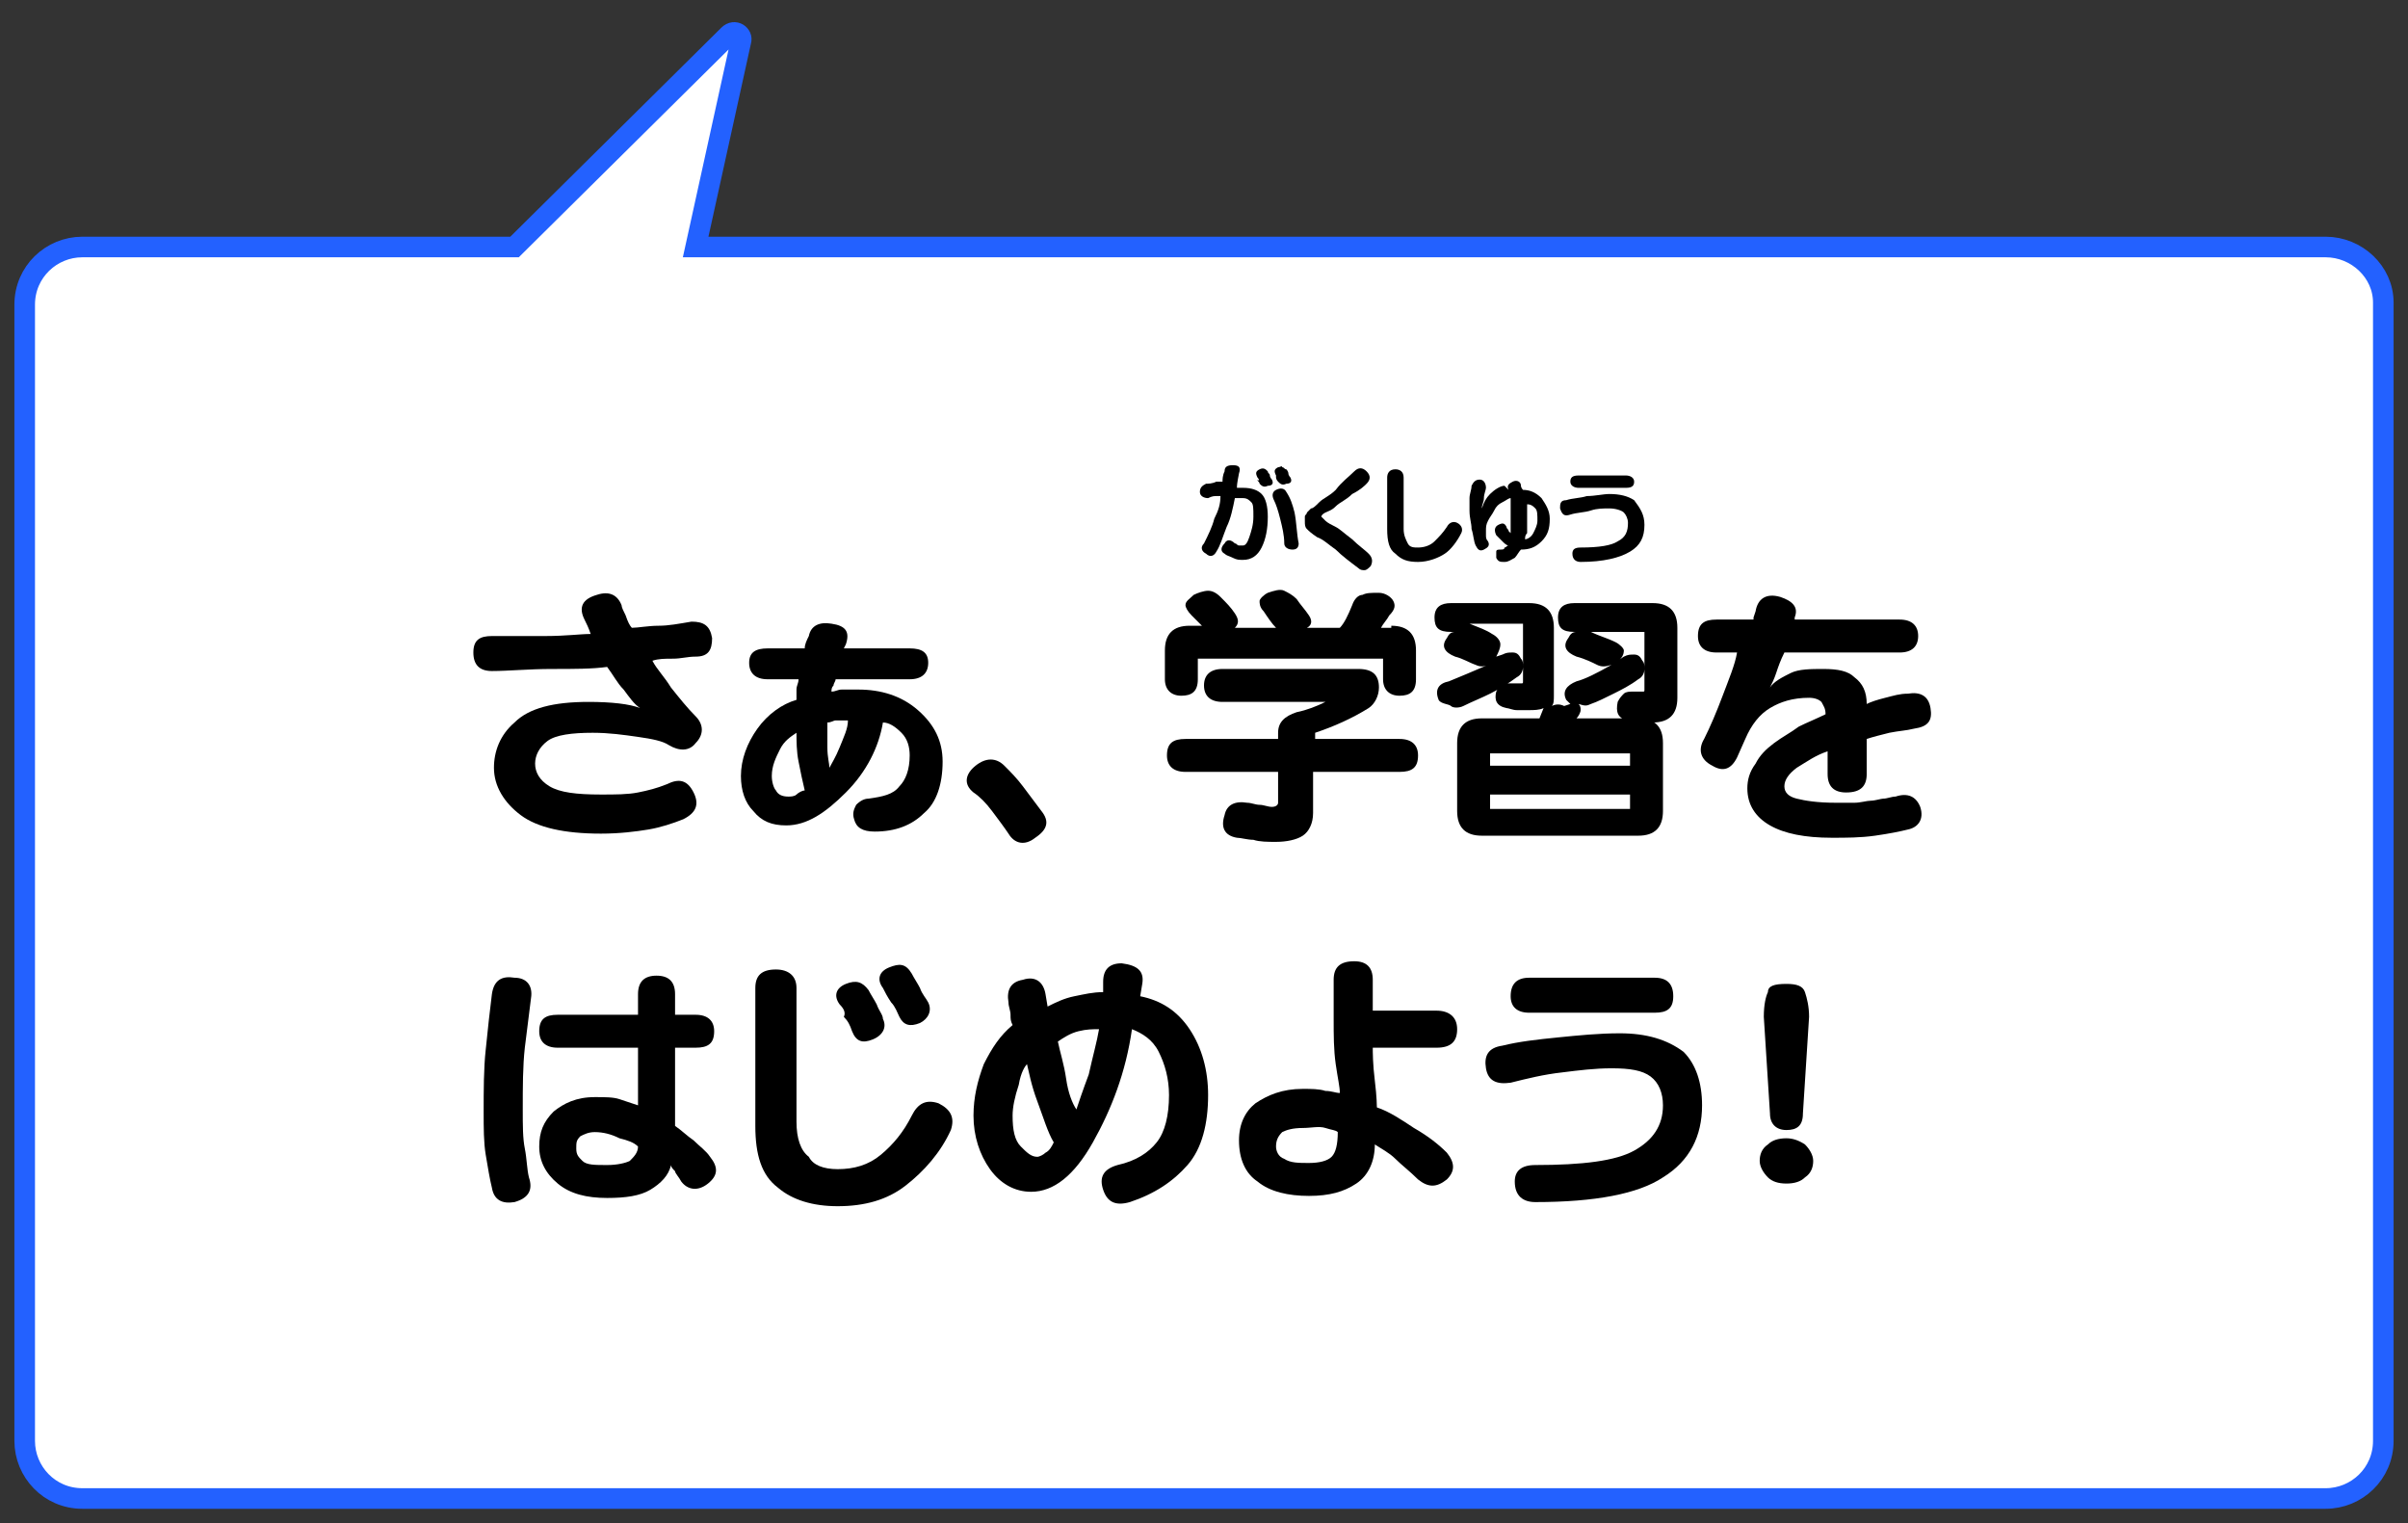<?xml version="1.0" encoding="utf-8"?>
<!-- Generator: Adobe Illustrator 25.0.0, SVG Export Plug-In . SVG Version: 6.00 Build 0)  -->
<svg version="1.1" id="レイヤー_1" xmlns="http://www.w3.org/2000/svg" xmlns:xlink="http://www.w3.org/1999/xlink" x="0px"
	 y="0px" viewBox="0 0 117 74" style="enable-background:new 0 0 117 74;" xml:space="preserve">
<rect x="0" y="0" width="117" height="74" fill="#333333" stroke="none"/>
<style type="text/css">
	.st0{fill:#FFFFFF;stroke:#2361FF;stroke-miterlimit:10;}
</style>
<path class="st0" d="M113,12H33.8l2.2-10c0.1-0.3-0.3-0.6-0.6-0.3L25,12H4c-1.5,0-2.8,1.2-2.8,2.8V70c0,1.5,1.2,2.8,2.8,2.8h109
	c1.5,0,2.8-1.2,2.8-2.8V14.7C115.8,13.2,114.5,12,113,12z"/>
<g>
	<g>
		<path d="M28.4,30.1c-0.3-0.6-0.1-1,0.6-1.2c0.6-0.2,1,0,1.2,0.5c0,0.1,0.1,0.3,0.2,0.5c0.1,0.3,0.2,0.5,0.3,0.6
			c0.3,0,0.8-0.1,1.3-0.1c0.5,0,1-0.1,1.6-0.2c0.6,0,0.9,0.2,1,0.8c0,0.6-0.2,0.9-0.8,0.9c-0.4,0-0.7,0.1-1.1,0.1
			c-0.4,0-0.7,0-1,0.1c0.2,0.4,0.6,0.8,0.9,1.3c0.4,0.5,0.8,1,1.2,1.4c0.4,0.4,0.4,0.9,0,1.3c-0.3,0.4-0.8,0.4-1.3,0.1
			c-0.3-0.2-0.8-0.3-1.5-0.4c-0.7-0.1-1.4-0.2-2.2-0.2c-1,0-1.8,0.1-2.2,0.4c-0.4,0.3-0.6,0.7-0.6,1.1c0,0.4,0.2,0.8,0.7,1.1
			c0.5,0.3,1.3,0.4,2.5,0.4c0.7,0,1.3,0,1.8-0.1c0.5-0.1,0.9-0.2,1.4-0.4c0.6-0.3,1-0.2,1.3,0.4c0.3,0.6,0.1,1-0.5,1.3
			c-0.5,0.2-1.1,0.4-1.7,0.5c-0.6,0.1-1.4,0.2-2.3,0.2c-1.8,0-3.1-0.3-3.9-0.9S24,38.2,24,37.3c0-0.8,0.3-1.6,1-2.2
			c0.7-0.7,1.9-1,3.6-1c1.1,0,2,0.1,2.5,0.3c-0.3-0.2-0.5-0.5-0.8-0.9c-0.3-0.3-0.5-0.7-0.8-1.1c-0.7,0.1-1.6,0.1-2.7,0.1
			c-1.1,0-2.1,0.1-2.9,0.1c-0.6,0-0.9-0.3-0.9-0.9c0-0.6,0.3-0.8,0.9-0.8c0.8,0,1.6,0,2.6,0c1,0,1.7-0.1,2.2-0.1
			C28.6,30.5,28.5,30.3,28.4,30.1z"/>
		<path d="M40.4,33.6c0.2,0,0.3-0.1,0.5-0.1c0.2,0,0.4,0,0.8,0c1.1,0,2.1,0.3,2.9,1c0.8,0.7,1.2,1.5,1.2,2.5c0,1.1-0.3,2-0.9,2.5
			c-0.6,0.6-1.4,0.9-2.4,0.9c-0.6,0-0.9-0.2-1-0.6c-0.1-0.3,0-0.5,0.1-0.7c0.2-0.2,0.4-0.3,0.6-0.3c0.7-0.1,1.2-0.2,1.5-0.6
			c0.3-0.3,0.5-0.8,0.5-1.5c0-0.4-0.1-0.8-0.4-1.1c-0.3-0.3-0.6-0.5-0.9-0.5c-0.2,1.2-0.8,2.4-1.8,3.4s-1.9,1.6-2.9,1.6
			c-0.7,0-1.2-0.2-1.6-0.7C36.2,39,36,38.4,36,37.7c0-0.8,0.3-1.6,0.8-2.3c0.5-0.7,1.2-1.2,1.9-1.4c0-0.2,0-0.3,0-0.5
			c0-0.2,0.1-0.3,0.1-0.5h-1.5c-0.6,0-0.9-0.3-0.9-0.8c0-0.5,0.3-0.7,0.9-0.7h1.8c0-0.2,0.1-0.4,0.2-0.6c0.1-0.5,0.5-0.7,1.1-0.6
			c0.7,0.1,0.9,0.4,0.7,1L41,31.5h3.2c0.6,0,0.9,0.2,0.9,0.7c0,0.5-0.3,0.8-0.9,0.8h-3.6c0,0.1-0.1,0.2-0.1,0.3
			C40.4,33.4,40.4,33.5,40.4,33.6z M37.5,37.7c0,0.3,0.1,0.6,0.2,0.7c0.1,0.2,0.3,0.3,0.6,0.3c0.1,0,0.3,0,0.4-0.1
			c0.1-0.1,0.3-0.2,0.4-0.2c-0.1-0.4-0.2-0.9-0.3-1.4c-0.1-0.5-0.1-1-0.1-1.4c-0.3,0.2-0.6,0.4-0.8,0.8
			C37.7,36.8,37.5,37.2,37.5,37.7z M40.2,35.1c0,0.3,0,0.7,0,1.2s0.1,0.8,0.1,1c0.1-0.2,0.3-0.5,0.5-1c0.2-0.5,0.4-0.9,0.4-1.3
			c-0.2,0-0.4,0-0.6,0C40.5,35,40.4,35.1,40.2,35.1z"/>
		<path d="M48.8,37.2c0.3,0.3,0.6,0.6,0.9,1c0.3,0.4,0.6,0.8,0.9,1.2c0.4,0.5,0.3,0.9-0.3,1.3c-0.5,0.4-1,0.3-1.3-0.2
			c-0.2-0.3-0.5-0.7-0.8-1.1c-0.3-0.4-0.6-0.7-0.9-0.9c-0.5-0.4-0.4-0.9,0.1-1.3C47.9,36.8,48.4,36.8,48.8,37.2z"/>
		<path d="M67.6,30.4c0.8,0,1.2,0.4,1.2,1.2V33c0,0.6-0.3,0.8-0.8,0.8c-0.5,0-0.8-0.3-0.8-0.8v-1h-9v1c0,0.6-0.3,0.8-0.8,0.8
			c-0.5,0-0.8-0.3-0.8-0.8v-1.4c0-0.8,0.4-1.2,1.2-1.2h0.6c-0.1-0.1-0.3-0.3-0.5-0.5c-0.2-0.2-0.3-0.4-0.3-0.5
			c0-0.2,0.2-0.3,0.4-0.5c0.2-0.1,0.5-0.2,0.7-0.2c0.2,0,0.4,0.1,0.6,0.3c0.3,0.3,0.5,0.5,0.7,0.8c0.2,0.3,0.2,0.5,0,0.7h2
			c-0.2-0.2-0.4-0.5-0.6-0.8c-0.2-0.2-0.2-0.4-0.2-0.5s0.2-0.3,0.4-0.4c0.3-0.1,0.6-0.2,0.8-0.1s0.4,0.2,0.6,0.4
			c0.2,0.3,0.4,0.5,0.6,0.8c0.2,0.3,0.1,0.5-0.1,0.6h1.6c0.2-0.2,0.4-0.6,0.6-1.1c0.1-0.3,0.3-0.5,0.5-0.5c0.2-0.1,0.4-0.1,0.8-0.1
			c0.3,0,0.6,0.2,0.7,0.4c0.1,0.2,0.1,0.4-0.2,0.7c-0.1,0.2-0.3,0.4-0.4,0.6H67.6z M63.8,35.9H68c0.6,0,0.9,0.3,0.9,0.8
			c0,0.6-0.3,0.8-0.9,0.8h-4.2v2c0,0.5-0.2,0.9-0.5,1.1c-0.3,0.2-0.8,0.3-1.3,0.3c-0.4,0-0.8,0-1.1-0.1c-0.3,0-0.6-0.1-0.8-0.1
			c-0.6-0.1-0.8-0.5-0.6-1.1c0.1-0.5,0.5-0.7,1.1-0.6c0.2,0,0.4,0.1,0.6,0.1c0.2,0,0.4,0.1,0.6,0.1c0.2,0,0.3-0.1,0.3-0.2v-1.5h-4.5
			c-0.6,0-0.9-0.3-0.9-0.8c0-0.6,0.3-0.8,0.9-0.8h4.5v-0.3c0-0.5,0.3-0.8,0.9-1c0.5-0.1,1-0.3,1.4-0.5h-5c-0.6,0-0.9-0.3-0.9-0.8
			s0.3-0.8,0.9-0.8H66c0.7,0,1,0.3,1,0.9c0,0.4-0.2,0.8-0.5,1c-0.8,0.5-1.7,0.9-2.6,1.2V35.9z"/>
		<path d="M76.3,34.2l-0.2-0.2c-0.2-0.4,0-0.7,0.5-0.9c0.4-0.1,1-0.4,1.7-0.8c-0.3,0.1-0.5,0.1-0.7,0c-0.2-0.1-0.6-0.3-1-0.4
			c-0.5-0.2-0.7-0.5-0.4-0.9c0.1-0.2,0.2-0.3,0.4-0.3h-0.1c-0.6,0-0.8-0.2-0.8-0.7c0-0.5,0.3-0.7,0.8-0.7h3.8c0.8,0,1.2,0.4,1.2,1.2
			v3.4c0,0.4-0.1,0.7-0.3,0.9c-0.2,0.2-0.5,0.3-0.9,0.3c-0.2,0-0.5,0-0.7,0c-0.2,0-0.4-0.1-0.5-0.1c-0.5-0.1-0.6-0.4-0.5-0.9
			c0.1-0.2,0.2-0.3,0.3-0.4c0.1-0.1,0.3-0.1,0.4-0.1c0.2,0,0.3,0,0.5,0c0.1,0,0.1,0,0.1-0.1v-2.8h-2.6c0.4,0.2,0.8,0.3,1.2,0.5
			c0.2,0.1,0.4,0.3,0.4,0.4c0,0.2-0.1,0.4-0.3,0.5l0.3-0.2c0.2-0.1,0.3-0.1,0.5-0.1c0.2,0,0.3,0.1,0.4,0.3c0.1,0.1,0.1,0.2,0.1,0.4
			c0,0.2-0.1,0.4-0.3,0.5c-0.4,0.3-0.8,0.5-1.2,0.7c-0.4,0.2-0.8,0.4-1.1,0.5c-0.2,0.1-0.3,0.1-0.6,0c0.1,0.1,0.1,0.2,0.1,0.3
			c0,0.1-0.1,0.3-0.2,0.4h3c0.8,0,1.2,0.4,1.2,1.2v3.3c0,0.8-0.4,1.2-1.2,1.2H72c-0.8,0-1.2-0.4-1.2-1.2v-3.3c0-0.8,0.4-1.2,1.2-1.2
			h2.8l0.2-0.5c-0.2,0.1-0.5,0.1-0.7,0.1c-0.2,0-0.5,0-0.6,0c-0.2,0-0.4-0.1-0.5-0.1c-0.5-0.1-0.6-0.4-0.5-0.8
			c0.1-0.2,0.2-0.3,0.3-0.3c0.1-0.1,0.3-0.1,0.4-0.1c0.2,0,0.3,0,0.5,0c0.1,0,0.1,0,0.1-0.1v-2.8h-2.6c0.5,0.2,0.8,0.3,1.1,0.5
			c0.2,0.1,0.4,0.3,0.4,0.5s-0.1,0.4-0.2,0.6l0.3-0.1c0.2-0.1,0.3-0.1,0.5-0.1c0.2,0,0.3,0.1,0.4,0.3c0.1,0.1,0.1,0.2,0.1,0.4
			c0,0.2-0.1,0.4-0.3,0.5c-0.4,0.3-0.9,0.6-1.3,0.8c-0.4,0.2-0.9,0.4-1.3,0.6c-0.2,0.1-0.5,0.1-0.6,0S70,34.2,69.9,34
			c-0.2-0.5,0-0.8,0.5-0.9c0.5-0.2,1.2-0.5,1.9-0.8c-0.2,0.1-0.4,0.1-0.6,0c-0.3-0.1-0.6-0.3-1-0.4c-0.5-0.2-0.7-0.5-0.4-0.9
			c0.1-0.2,0.2-0.3,0.4-0.3h-0.2c-0.6,0-0.8-0.2-0.8-0.7c0-0.5,0.3-0.7,0.8-0.7h3.8c0.8,0,1.2,0.4,1.2,1.2v3.3c0,0.2,0,0.4-0.1,0.5
			c0.2-0.1,0.4-0.1,0.6,0L76.3,34.2z M79.2,36.6h-6.8v0.6h6.8V36.6z M79.2,38.6h-6.8v0.7h6.8V38.6z"/>
		<path d="M85.2,30l0.1-0.3c0.1-0.6,0.5-0.9,1.2-0.7c0.6,0.2,0.9,0.5,0.7,1l0,0.1h5.1c0.6,0,0.9,0.3,0.9,0.8c0,0.5-0.3,0.8-0.9,0.8
			h-5.6c-0.2,0.4-0.3,0.7-0.4,1c-0.1,0.3-0.2,0.5-0.3,0.7c0.2-0.3,0.6-0.5,1-0.7c0.4-0.2,1-0.2,1.6-0.2c0.7,0,1.2,0.1,1.5,0.4
			c0.4,0.3,0.6,0.7,0.6,1.3c0.2-0.1,0.5-0.2,0.9-0.3c0.4-0.1,0.7-0.2,1.1-0.2c0.6-0.1,1,0.1,1.1,0.7c0.1,0.6-0.1,0.9-0.8,1
			c-0.4,0.1-0.7,0.1-1.2,0.2c-0.4,0.1-0.8,0.2-1.1,0.3v1.7c0,0.6-0.3,0.9-1,0.9c-0.6,0-0.9-0.3-0.9-0.9v-1.1c-0.6,0.2-1,0.5-1.5,0.8
			c-0.4,0.3-0.6,0.6-0.6,0.9c0,0.3,0.2,0.5,0.6,0.6s1,0.2,1.9,0.2c0.3,0,0.6,0,0.9,0c0.3,0,0.6-0.1,0.8-0.1s0.5-0.1,0.6-0.1
			c0.2,0,0.4-0.1,0.6-0.1c0.6-0.2,1,0,1.2,0.5c0.2,0.6-0.1,1-0.6,1.1c-0.4,0.1-0.9,0.2-1.6,0.3c-0.7,0.1-1.4,0.1-2.1,0.1
			c-1.3,0-2.3-0.2-3-0.6c-0.7-0.4-1.1-1-1.1-1.8c0-0.4,0.1-0.8,0.4-1.2c0.2-0.4,0.5-0.7,0.9-1c0.4-0.3,0.8-0.5,1.2-0.8
			c0.4-0.2,0.9-0.4,1.3-0.6c0-0.3-0.1-0.4-0.2-0.6c-0.1-0.1-0.3-0.2-0.6-0.2c-0.8,0-1.4,0.2-1.9,0.5s-0.9,0.8-1.2,1.5l-0.4,0.9
			c-0.3,0.6-0.7,0.7-1.2,0.4c-0.6-0.3-0.7-0.8-0.4-1.3c0.3-0.6,0.6-1.3,0.9-2.1c0.3-0.8,0.6-1.5,0.7-2.1h-1c-0.6,0-0.9-0.3-0.9-0.8
			c0-0.6,0.3-0.8,0.9-0.8H85.2z"/>
		<path d="M25.8,48.5c-0.1,0.8-0.2,1.6-0.3,2.4c-0.1,0.9-0.1,1.9-0.1,3c0,0.8,0,1.4,0.1,1.9s0.1,1,0.2,1.4c0.2,0.6,0,1-0.7,1.2
			c-0.6,0.1-1-0.1-1.1-0.7c-0.1-0.4-0.2-1-0.3-1.6s-0.1-1.3-0.1-2.1c0-1,0-2.1,0.1-3c0.1-1,0.2-1.9,0.3-2.7c0.1-0.7,0.5-0.9,1.1-0.8
			C25.6,47.5,25.9,47.9,25.8,48.5z M31,50.9h-3.9c-0.6,0-0.9-0.3-0.9-0.8c0-0.6,0.3-0.8,0.9-0.8H31v-1c0-0.6,0.3-0.9,0.9-0.9
			c0.6,0,0.9,0.3,0.9,0.9v1h1c0.6,0,0.9,0.3,0.9,0.8c0,0.6-0.3,0.8-0.9,0.8h-1v3.8c0.3,0.2,0.6,0.5,0.9,0.7c0.3,0.3,0.6,0.5,0.8,0.8
			c0.4,0.5,0.4,0.9-0.1,1.3c-0.5,0.4-1,0.3-1.3-0.1c-0.1-0.2-0.3-0.4-0.3-0.5c-0.1-0.1-0.2-0.2-0.2-0.3c-0.1,0.5-0.5,0.9-1,1.2
			c-0.5,0.3-1.2,0.4-2.1,0.4c-1,0-1.8-0.2-2.4-0.7s-0.9-1.1-0.9-1.8c0-0.7,0.2-1.2,0.7-1.7c0.5-0.4,1.1-0.7,2-0.7
			c0.5,0,0.9,0,1.2,0.1s0.6,0.2,0.9,0.3V50.9z M28.9,55c-0.3,0-0.5,0.1-0.7,0.2C28,55.4,28,55.5,28,55.8c0,0.3,0.1,0.4,0.3,0.6
			s0.6,0.2,1.2,0.2c0.5,0,0.9-0.1,1.1-0.2c0.2-0.2,0.4-0.4,0.4-0.7c-0.2-0.2-0.5-0.3-0.9-0.4C29.7,55.1,29.3,55,28.9,55z"/>
		<path d="M40.7,56.8c0.8,0,1.5-0.2,2.1-0.7s1.1-1.1,1.5-1.9c0.3-0.6,0.7-0.8,1.3-0.6c0.6,0.3,0.8,0.7,0.6,1.3
			c-0.5,1.1-1.3,2-2.2,2.7c-0.9,0.7-2,1-3.3,1c-1.2,0-2.2-0.3-2.9-0.9c-0.8-0.6-1.1-1.6-1.1-3V48c0-0.6,0.3-0.9,1-0.9
			c0.6,0,1,0.3,1,0.9v6.5c0,0.8,0.2,1.4,0.6,1.7C39.5,56.6,40,56.8,40.7,56.8z M40.8,48.8c-0.3-0.4-0.2-0.8,0.3-1s0.8-0.1,1.1,0.3
			c0.1,0.2,0.3,0.5,0.4,0.7c0.1,0.3,0.3,0.5,0.3,0.7c0.2,0.4,0,0.8-0.5,1c-0.5,0.2-0.8,0.1-1-0.4c-0.1-0.3-0.2-0.5-0.4-0.7
			C41.1,49.2,41,49,40.8,48.8z M42.9,48c-0.3-0.4-0.2-0.8,0.3-1s0.8-0.2,1.1,0.3c0.1,0.2,0.3,0.5,0.4,0.7c0.1,0.3,0.3,0.5,0.4,0.7
			c0.2,0.4,0,0.8-0.4,1c-0.5,0.2-0.8,0.1-1-0.3c-0.1-0.2-0.2-0.5-0.4-0.7C43.1,48.4,43,48.2,42.9,48z"/>
		<path d="M55.5,47.8l-0.1,0.6c1,0.2,1.8,0.7,2.4,1.6c0.6,0.9,0.9,2,0.9,3.2c0,1.4-0.3,2.6-1,3.4s-1.6,1.4-2.8,1.8
			c-0.7,0.2-1.1,0-1.3-0.6c-0.2-0.6,0-1,0.7-1.2c0.9-0.2,1.5-0.6,1.9-1.1s0.6-1.3,0.6-2.3c0-0.8-0.2-1.5-0.5-2.1
			c-0.3-0.6-0.8-0.9-1.3-1.1c-0.3,2.1-1,3.9-1.9,5.5c-0.9,1.6-1.9,2.4-3,2.4c-0.8,0-1.5-0.4-2-1.1c-0.5-0.7-0.8-1.6-0.8-2.6
			c0-0.9,0.2-1.7,0.5-2.5c0.4-0.8,0.8-1.4,1.4-1.9c-0.1-0.2-0.1-0.3-0.1-0.5c0-0.2-0.1-0.4-0.1-0.6c-0.1-0.6,0.1-1,0.7-1.1
			c0.6-0.2,1,0.1,1.1,0.7l0.1,0.6c0.4-0.2,0.8-0.4,1.3-0.5c0.5-0.1,0.9-0.2,1.4-0.2l0-0.5c0-0.6,0.3-0.9,0.9-0.9
			C55.3,46.9,55.6,47.2,55.5,47.8z M49.2,54.2c0,0.7,0.1,1.2,0.4,1.5s0.5,0.5,0.8,0.5c0.1,0,0.3-0.1,0.4-0.2
			c0.2-0.1,0.3-0.3,0.4-0.5c-0.3-0.5-0.5-1.2-0.8-2c-0.3-0.8-0.4-1.4-0.5-1.8c-0.1,0.1-0.3,0.4-0.4,1C49.3,53.3,49.2,53.8,49.2,54.2
			z M51.4,50.6c0.1,0.5,0.3,1.1,0.4,1.8s0.3,1.2,0.5,1.5c0.1-0.3,0.3-0.9,0.6-1.7c0.2-0.9,0.4-1.6,0.5-2.2c-0.3,0-0.6,0-1,0.1
			C52,50.2,51.7,50.4,51.4,50.6z"/>
		<path d="M66.7,49.1h3.1c0.6,0,1,0.3,1,0.9s-0.3,0.9-1,0.9h-3.1c0,0.2,0,0.8,0.1,1.6c0.1,0.8,0.1,1.3,0.1,1.3
			c0.6,0.2,1.2,0.6,1.8,1c0.7,0.4,1.2,0.8,1.6,1.2c0.4,0.5,0.4,0.9,0,1.3c-0.5,0.4-0.9,0.4-1.4,0c-0.4-0.4-0.8-0.7-1.1-1
			s-0.7-0.5-1-0.7c0,0.8-0.3,1.5-0.9,1.9s-1.3,0.6-2.3,0.6c-1,0-1.9-0.2-2.5-0.7c-0.6-0.4-0.9-1.1-0.9-2c0-0.8,0.3-1.4,0.8-1.8
			c0.6-0.4,1.3-0.7,2.3-0.7c0.4,0,0.8,0,1.1,0.1c0.3,0,0.5,0.1,0.7,0.1c0-0.3-0.1-0.7-0.2-1.4c-0.1-0.7-0.1-1.4-0.1-2.2v-1.9
			c0-0.6,0.3-0.9,1-0.9c0.6,0,0.9,0.3,0.9,0.9V49.1z M63.3,54.8c-0.5,0-0.8,0.1-1,0.2c-0.2,0.2-0.3,0.4-0.3,0.7
			c0,0.2,0.1,0.5,0.4,0.6c0.3,0.2,0.7,0.2,1.2,0.2c0.5,0,0.9-0.1,1.1-0.3c0.2-0.2,0.3-0.6,0.3-1.2c-0.1-0.1-0.3-0.1-0.6-0.2
			S63.7,54.8,63.3,54.8z"/>
		<path d="M82.7,53.7c0,1.5-0.6,2.7-1.9,3.5c-1.2,0.8-3.3,1.2-6.2,1.2c-0.6,0-1-0.3-1-1c0-0.5,0.3-0.8,1-0.8c2.3,0,3.9-0.2,4.8-0.7
			c0.9-0.5,1.4-1.2,1.4-2.2c0-0.6-0.2-1.1-0.6-1.4c-0.4-0.3-1-0.4-1.9-0.4c-0.8,0-1.6,0.1-2.4,0.2c-0.9,0.1-1.7,0.3-2.5,0.5
			c-0.7,0.1-1.1-0.1-1.2-0.7c-0.1-0.6,0.1-1,0.8-1.1c0.8-0.2,1.7-0.3,2.7-0.4s2-0.2,3-0.2c1.3,0,2.3,0.3,3.1,0.9
			C82.4,51.7,82.7,52.6,82.7,53.7z M80.4,47.5c0.6,0,0.9,0.3,0.9,0.9c0,0.6-0.3,0.8-0.9,0.8h-6.1c-0.6,0-0.9-0.3-0.9-0.8
			c0-0.6,0.3-0.9,0.9-0.9H80.4z"/>
		<path d="M86.8,55.3c0.3,0,0.6,0.1,0.9,0.3c0.2,0.2,0.4,0.5,0.4,0.8c0,0.3-0.1,0.6-0.4,0.8c-0.2,0.2-0.5,0.3-0.9,0.3
			c-0.4,0-0.7-0.1-0.9-0.3c-0.2-0.2-0.4-0.5-0.4-0.8c0-0.3,0.1-0.6,0.4-0.8C86.1,55.4,86.4,55.3,86.8,55.3z M86.8,47.8
			c0.5,0,0.8,0.1,0.9,0.4s0.2,0.7,0.2,1.2l-0.3,4.7c0,0.6-0.3,0.8-0.8,0.8s-0.8-0.3-0.8-0.8l-0.3-4.7c0-0.6,0.1-1,0.2-1.2
			C85.9,47.9,86.2,47.8,86.8,47.8z"/>
	</g>
	<g>
		<path d="M60.1,23.7c0,0,0.1,0,0.1,0c0.1,0,0.1,0,0.2,0c0.4,0,0.7,0.1,0.9,0.3c0.2,0.2,0.3,0.6,0.3,1.1c0,0.6-0.1,1.1-0.3,1.5
			c-0.2,0.4-0.5,0.6-0.9,0.6c-0.2,0-0.3,0-0.5-0.1s-0.3-0.1-0.4-0.2c-0.2-0.1-0.2-0.3,0-0.5c0.1-0.2,0.3-0.2,0.5,0
			c0.1,0,0.1,0.1,0.2,0.1c0.1,0,0.1,0,0.2,0c0.1,0,0.2-0.1,0.3-0.4c0.1-0.3,0.2-0.6,0.2-1c0-0.4,0-0.6-0.1-0.7
			c-0.1-0.1-0.2-0.2-0.4-0.2c-0.1,0-0.2,0-0.2,0c-0.1,0-0.1,0-0.2,0c-0.1,0.5-0.2,1-0.4,1.4c-0.2,0.5-0.3,0.9-0.5,1.2
			c-0.1,0.2-0.3,0.3-0.5,0.1c-0.2-0.1-0.3-0.3-0.1-0.5c0.2-0.4,0.4-0.8,0.5-1.2c0.2-0.4,0.3-0.7,0.3-1.1c0,0-0.1,0-0.2,0
			c-0.1,0-0.2,0-0.4,0.1c-0.2,0-0.4-0.1-0.4-0.3c0-0.2,0.1-0.3,0.3-0.4c0.1,0,0.3,0,0.5-0.1c0.2,0,0.3,0,0.3,0c0-0.1,0-0.3,0.1-0.5
			c0-0.2,0.1-0.3,0.4-0.3c0.3,0,0.4,0.1,0.3,0.4C60.1,23.5,60.1,23.6,60.1,23.7z M61.1,23.2c-0.1-0.2-0.1-0.3,0.1-0.4
			c0.2-0.1,0.3,0,0.4,0.1c0,0.1,0.1,0.1,0.1,0.2c0,0.1,0.1,0.2,0.1,0.2c0.1,0.2,0,0.3-0.2,0.3c-0.2,0.1-0.3,0-0.4-0.1
			c0-0.1-0.1-0.1-0.1-0.2C61.2,23.4,61.2,23.3,61.1,23.2z M63.1,26.4c0,0.2-0.1,0.3-0.3,0.3c-0.2,0-0.4-0.1-0.4-0.3
			c0-0.4-0.1-0.8-0.2-1.2s-0.2-0.7-0.3-0.9c-0.1-0.2-0.1-0.4,0.1-0.5c0.2-0.1,0.4-0.1,0.5,0.1c0.2,0.3,0.3,0.6,0.4,1
			C63,25.4,63,25.9,63.1,26.4z M62,23.1c-0.1-0.2-0.1-0.3,0.1-0.4c0.1,0,0.2-0.1,0.2,0c0.1,0,0.1,0.1,0.2,0.1
			c0.1,0.1,0.1,0.2,0.1,0.2c0,0.1,0.1,0.2,0.1,0.2c0.1,0.2,0,0.3-0.2,0.3c-0.2,0.1-0.3,0-0.4-0.1c-0.1-0.1-0.1-0.2-0.1-0.2
			C62,23.2,62,23.1,62,23.1z"/>
		<path d="M65.8,22.9c0.2-0.2,0.4-0.2,0.6,0c0.2,0.2,0.2,0.4,0,0.6c-0.1,0.1-0.3,0.3-0.7,0.5c-0.3,0.3-0.6,0.4-0.8,0.6
			s-0.3,0.2-0.5,0.3c-0.2,0.1-0.2,0.2-0.2,0.2c0,0,0.1,0.1,0.2,0.2c0.1,0.1,0.3,0.2,0.5,0.3c0.2,0.1,0.4,0.3,0.8,0.6
			c0.3,0.3,0.6,0.5,0.8,0.7c0.2,0.2,0.2,0.4,0.1,0.6c-0.1,0.1-0.2,0.2-0.3,0.2c-0.1,0-0.2,0-0.3-0.1c-0.4-0.3-0.8-0.6-1.1-0.9
			c-0.3-0.2-0.6-0.5-0.9-0.6c-0.3-0.2-0.4-0.3-0.5-0.4c-0.1-0.1-0.1-0.2-0.1-0.4c0-0.1,0-0.2,0-0.2c0-0.1,0.1-0.1,0.1-0.2
			c0.1-0.1,0.1-0.1,0.2-0.2c0.1,0,0.2-0.1,0.4-0.3s0.5-0.3,0.8-0.6C65.2,23.4,65.5,23.2,65.8,22.9z"/>
		<path d="M68.9,26.6c0.3,0,0.6-0.1,0.8-0.3c0.2-0.2,0.4-0.4,0.6-0.7c0.1-0.2,0.3-0.3,0.5-0.2c0.2,0.1,0.3,0.3,0.2,0.5
			c-0.2,0.4-0.5,0.8-0.8,1s-0.8,0.4-1.3,0.4c-0.5,0-0.8-0.1-1.1-0.4c-0.3-0.2-0.4-0.6-0.4-1.2v-2.5c0-0.2,0.1-0.4,0.4-0.4
			c0.2,0,0.4,0.1,0.4,0.4v2.5c0,0.3,0.1,0.5,0.2,0.7C68.5,26.6,68.7,26.6,68.9,26.6z"/>
		<path d="M73.3,23.8c-0.1-0.2,0-0.3,0.2-0.4c0.2-0.1,0.4,0,0.4,0.2c0,0.1,0.1,0.2,0.1,0.2c0.3,0,0.6,0.1,0.9,0.4
			c0.2,0.3,0.4,0.6,0.4,1c0,0.5-0.1,0.8-0.4,1.1c-0.3,0.3-0.6,0.4-1,0.4c-0.1,0.1-0.2,0.3-0.3,0.4c-0.2,0.1-0.3,0.2-0.5,0.2
			c-0.2,0-0.3,0-0.4-0.2c0-0.1,0-0.2,0-0.3c0-0.1,0.1-0.1,0.2-0.1c0.1,0,0.2,0,0.2-0.1c0.1,0,0.1-0.1,0.2-0.1
			c-0.1,0-0.2-0.1-0.3-0.2c-0.1-0.1-0.2-0.2-0.3-0.3c-0.1-0.2-0.1-0.4,0.1-0.5c0.2-0.1,0.3-0.1,0.4,0.1c0,0.1,0.1,0.1,0.1,0.2
			c0.1,0.1,0.1,0.1,0.1,0.1c0-0.1,0-0.2,0-0.3c0-0.1,0-0.3,0-0.6c0-0.3,0-0.4,0-0.5s0-0.2,0-0.3c-0.1,0-0.2,0.1-0.4,0.2
			s-0.3,0.2-0.4,0.4c-0.1,0.2-0.2,0.3-0.3,0.5c-0.1,0.2-0.1,0.3-0.1,0.5c0,0.1,0,0.2,0,0.2c0,0.1,0,0.2,0.1,0.3
			c0.1,0.2,0,0.3-0.2,0.4c-0.2,0.1-0.3,0-0.4-0.2c-0.1-0.2-0.1-0.5-0.2-0.8c0-0.3-0.1-0.5-0.1-0.9c0-0.2,0-0.4,0-0.6
			c0-0.2,0.1-0.4,0.1-0.6c0.1-0.2,0.2-0.3,0.4-0.3c0.2,0,0.3,0.2,0.3,0.4c0,0.1-0.1,0.3-0.1,0.5s-0.1,0.3-0.1,0.5
			c0.1-0.3,0.2-0.5,0.4-0.7c0.2-0.2,0.5-0.4,0.7-0.4C73.4,23.9,73.3,23.8,73.3,23.8z M74.1,26.2c0.1,0,0.3-0.1,0.4-0.3
			s0.2-0.4,0.2-0.6c0-0.3,0-0.5-0.1-0.6c-0.1-0.1-0.2-0.2-0.4-0.2c0,0,0,0.1,0,0.2c0,0.1,0,0.3,0,0.6c0,0.2,0,0.4,0,0.6
			C74.1,26,74.1,26.1,74.1,26.2z"/>
		<path d="M79.9,25.5c0,0.6-0.2,1-0.7,1.3c-0.5,0.3-1.3,0.5-2.4,0.5c-0.2,0-0.4-0.1-0.4-0.4c0-0.2,0.1-0.3,0.4-0.3
			c0.9,0,1.5-0.1,1.8-0.3c0.4-0.2,0.5-0.5,0.5-0.9c0-0.2-0.1-0.4-0.2-0.5c-0.1-0.1-0.4-0.2-0.7-0.2c-0.3,0-0.6,0-0.9,0.1
			s-0.7,0.1-1,0.2c-0.3,0.1-0.4,0-0.5-0.3c0-0.2,0-0.4,0.3-0.4c0.3-0.1,0.7-0.1,1-0.2c0.4,0,0.8-0.1,1.1-0.1c0.5,0,0.9,0.1,1.2,0.3
			C79.7,24.7,79.9,25,79.9,25.5z M79,23.1c0.2,0,0.4,0.1,0.4,0.3c0,0.2-0.1,0.3-0.4,0.3h-2.3c-0.2,0-0.4-0.1-0.4-0.3
			c0-0.2,0.1-0.3,0.4-0.3H79z"/>
	</g>
</g>
</svg>
